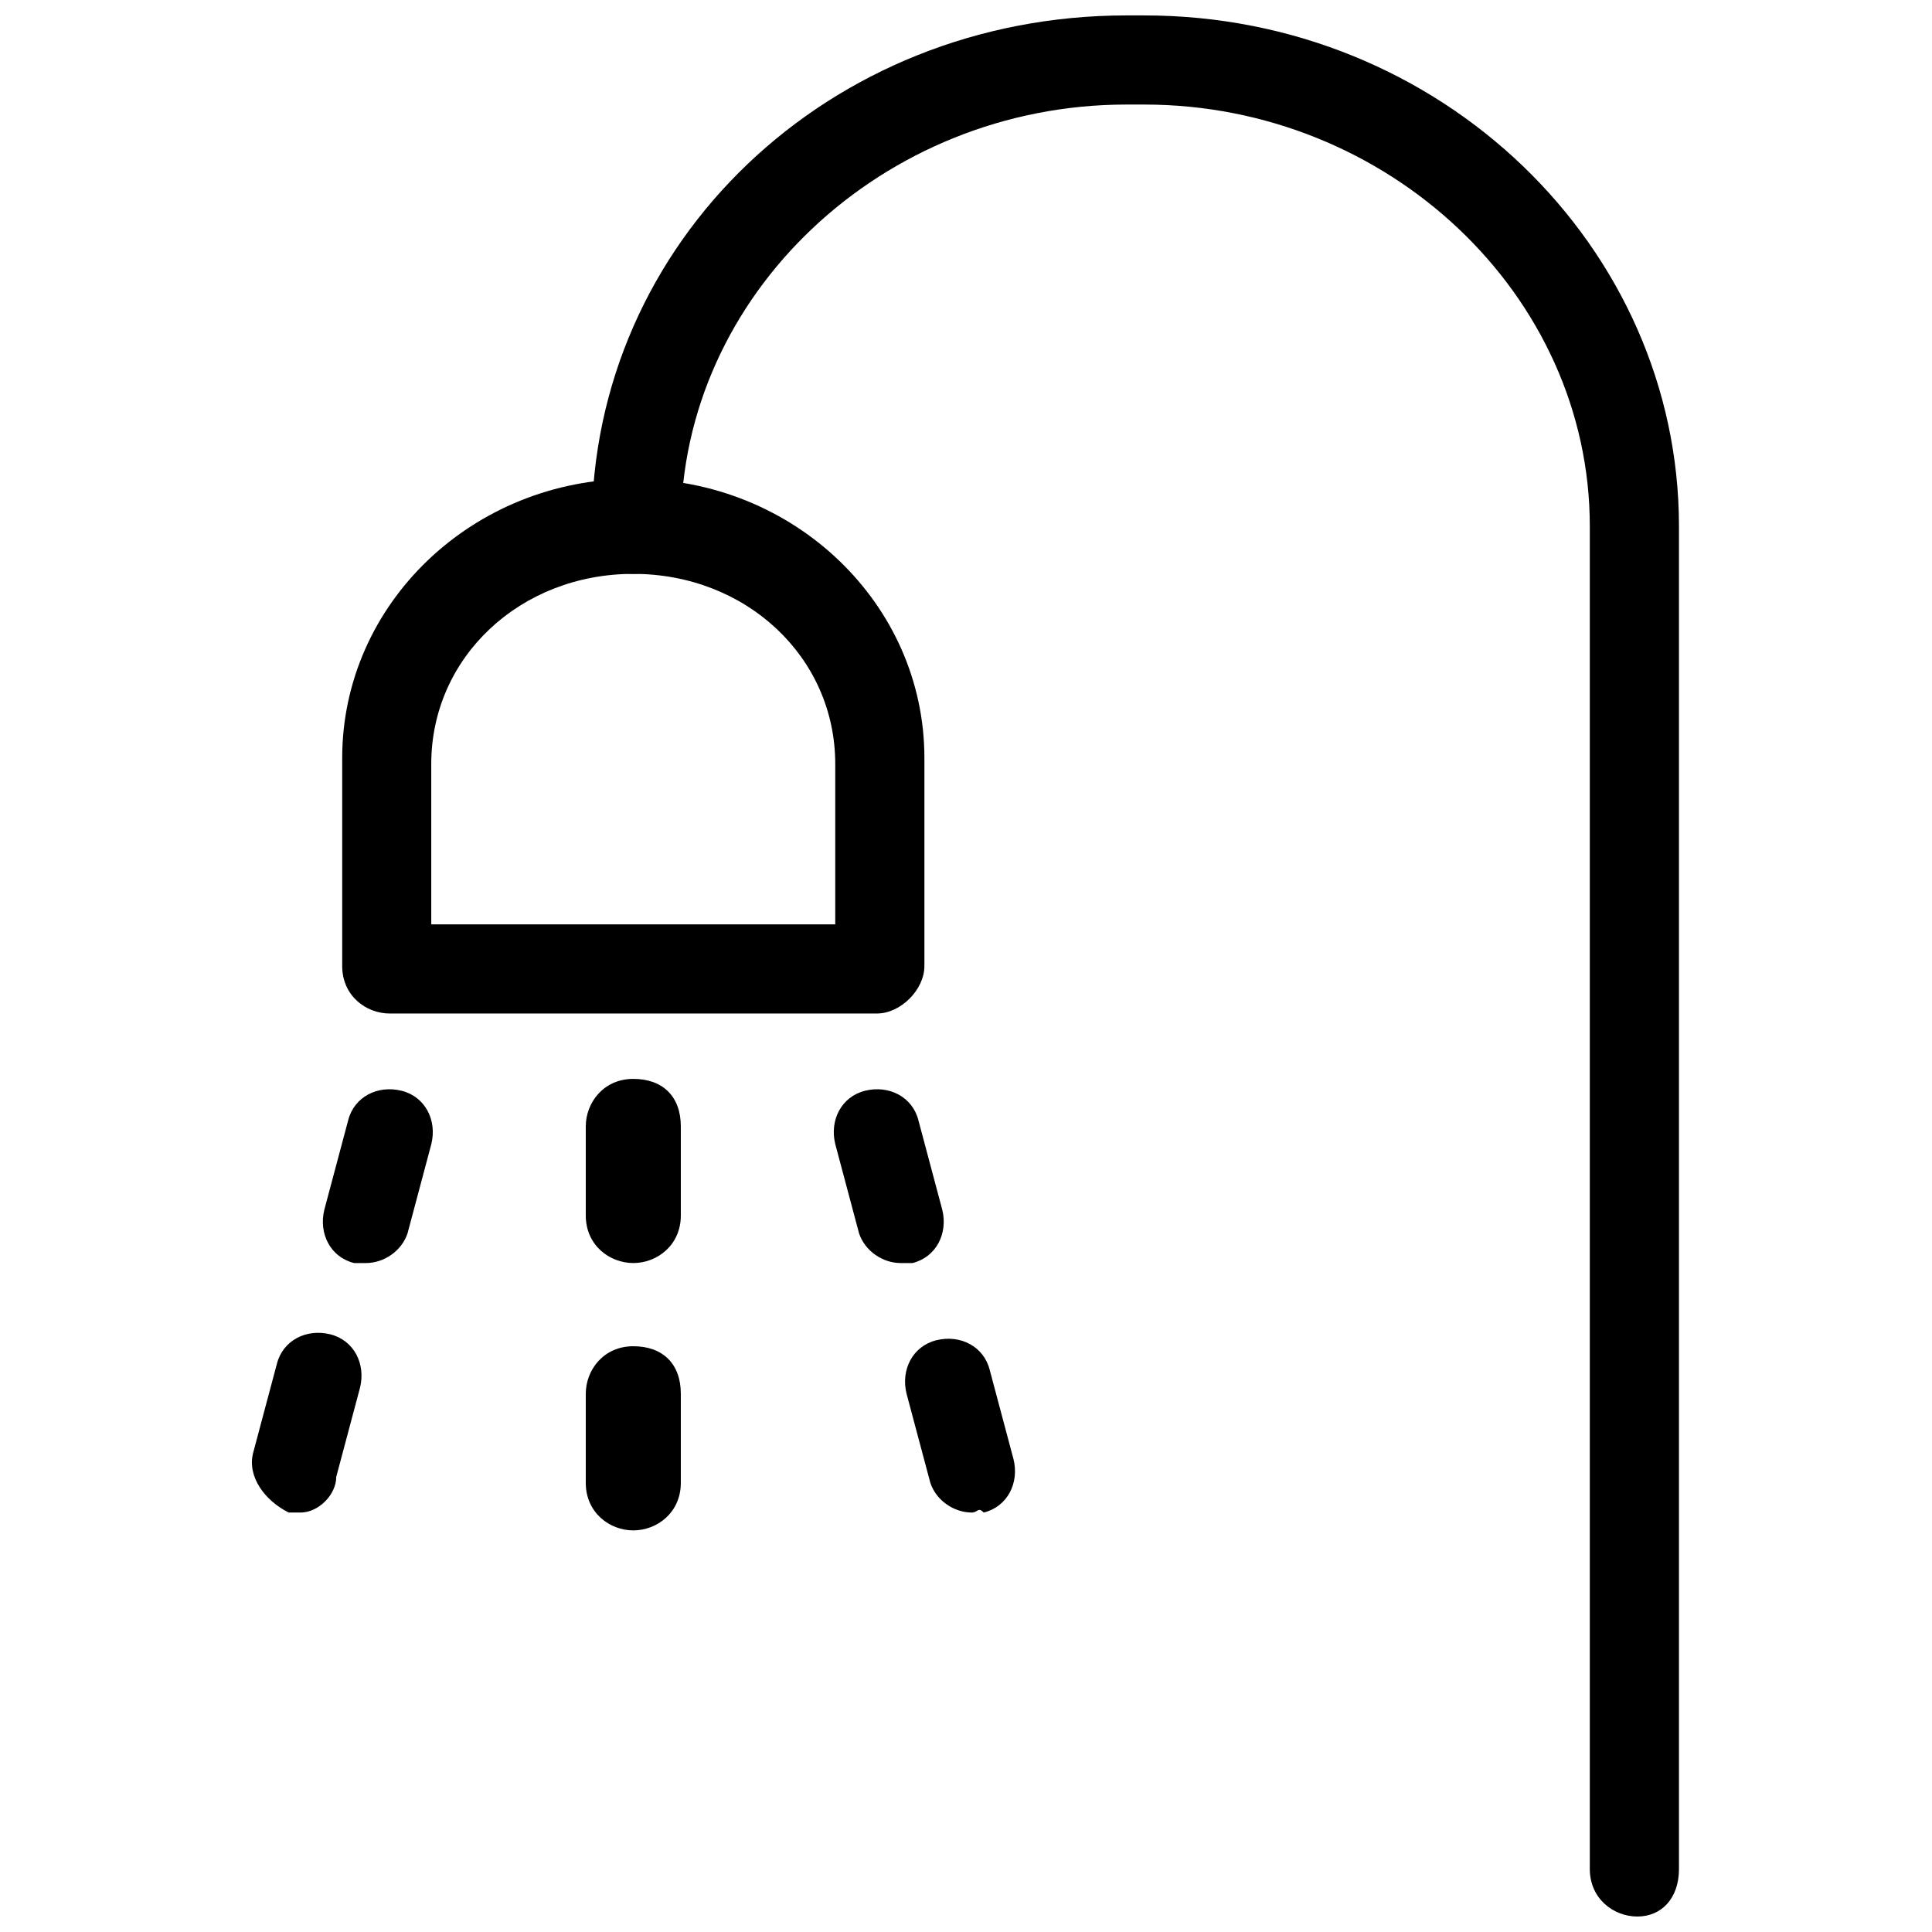 <?xml version="1.0" encoding="UTF-8"?>
<!-- The Best Svg Icon site in the world: iconSvg.co, Visit us! https://iconsvg.co -->
<svg width="800px" height="800px" version="1.1" viewBox="144 144 512 512" xmlns="http://www.w3.org/2000/svg">
 <defs>
  <clipPath id="a">
   <path d="m300 148.09h289v503.81h-289z"/>
  </clipPath>
 </defs>
 <path d="m376.38 412.59h-129.1c-6.297 0-12.594-4.723-12.594-12.594v-55.105c0-40.934 34.637-73.996 77.145-73.996 42.508 0 77.145 33.062 77.145 73.996v55.105c0 6.297-6.297 12.594-12.594 12.594zm-116.51-23.617h105.48v-42.508c0-28.34-23.617-50.383-53.531-50.383s-53.531 22.043-53.531 50.383l0.004 42.508z"/>
 <g clip-path="url(#a)">
  <path d="m577.91 651.9c-6.297 0-12.594-4.723-12.594-12.594v-355.82c0-61.402-53.531-111.78-118.08-111.78h-4.723c-64.551 0-118.08 50.383-118.08 111.78 0 6.297-4.723 12.594-12.594 12.594-7.871 0-11.02-6.297-11.02-12.594 0-75.57 62.977-135.4 141.7-135.4h4.723c78.719 0 141.7 61.402 141.7 135.4v355.82c0 7.871-4.723 12.594-11.02 12.594z"/>
 </g>
 <path d="m240.98 478.72h-3.148c-6.297-1.574-9.445-7.871-7.871-14.168l6.297-23.617c1.574-6.297 7.871-9.445 14.168-7.871 6.297 1.574 9.445 7.871 7.871 14.168l-6.297 23.617c-1.574 4.723-6.297 7.871-11.02 7.871z"/>
 <path d="m223.66 544.84h-3.148c-6.297-3.148-11.02-9.445-9.445-15.742l6.297-23.617c1.574-6.297 7.871-9.445 14.168-7.871s9.445 7.871 7.871 14.168l-6.297 23.617c0.004 4.723-4.723 9.445-9.445 9.445z"/>
 <path d="m382.68 478.72c-4.723 0-9.445-3.148-11.02-7.871l-6.297-23.617c-1.574-6.297 1.574-12.594 7.871-14.168s12.594 1.574 14.168 7.871l6.297 23.617c1.574 6.297-1.574 12.594-7.871 14.168h-3.148z"/>
 <path d="m401.57 544.84c-4.723 0-9.445-3.148-11.02-7.871l-6.301-23.617c-1.574-6.297 1.574-12.594 7.871-14.168s12.594 1.574 14.168 7.871l6.297 23.617c1.574 6.297-1.574 12.594-7.871 14.168-1.57-1.574-1.57 0-3.144 0z"/>
 <path d="m311.83 478.72c-6.297 0-12.594-4.723-12.594-12.594v-23.617c0-6.297 4.723-12.594 12.594-12.594 7.871 0 12.594 4.723 12.594 12.594v23.617c0 7.871-6.297 12.594-12.594 12.594z"/>
 <path d="m311.83 549.57c-6.297 0-12.594-4.723-12.594-12.594v-23.617c0-6.297 4.723-12.594 12.594-12.594 7.871 0 12.594 4.723 12.594 12.594v23.617c0 7.871-6.297 12.594-12.594 12.594z"/>
</svg>